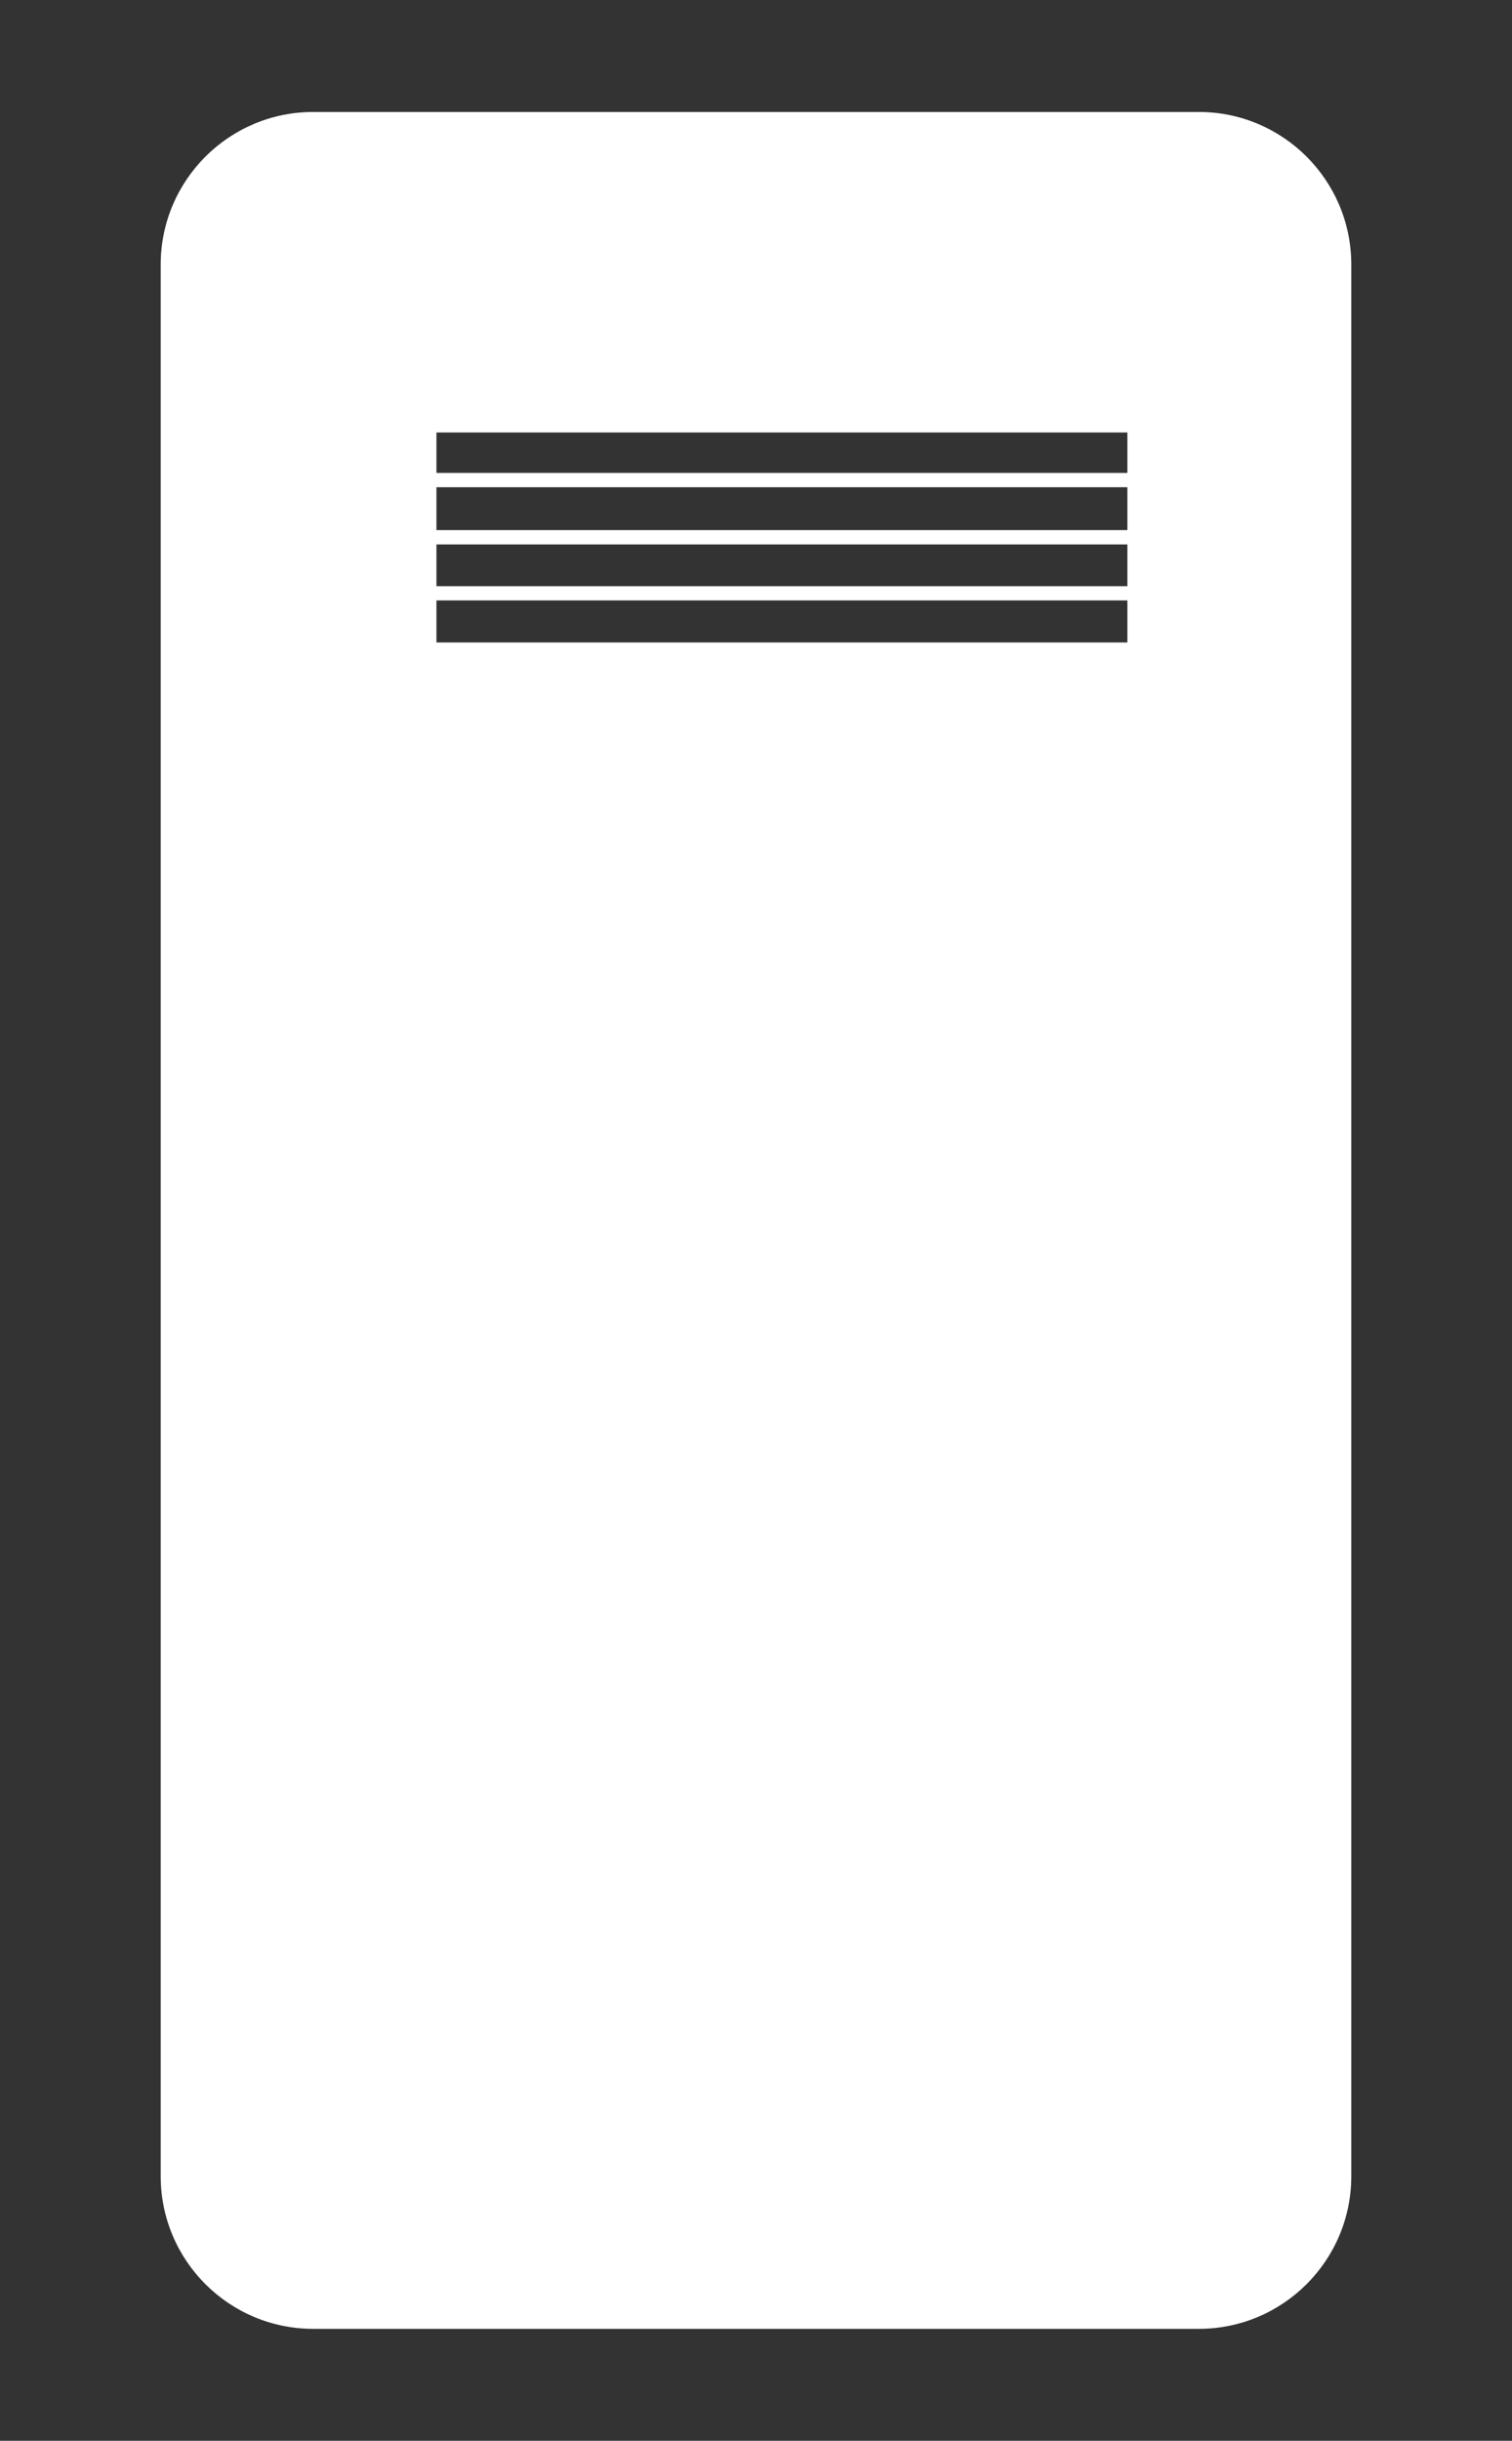 <?xml version="1.0" encoding="utf-8"?>
<!-- Generator: Adobe Illustrator 16.0.0, SVG Export Plug-In . SVG Version: 6.00 Build 0)  -->
<!DOCTYPE svg PUBLIC "-//W3C//DTD SVG 1.1//EN" "http://www.w3.org/Graphics/SVG/1.1/DTD/svg11.dtd">
<svg version="1.1" id="Layer_1" xmlns="http://www.w3.org/2000/svg" xmlns:xlink="http://www.w3.org/1999/xlink" x="0px" y="0px"
	 width="19.833px" height="32px" viewBox="0 0 19.833 32" enable-background="new 0 0 19.833 32" xml:space="preserve">
<rect x="0" y="0" width="19.833" height="32" fill="#333333" stroke="none"/>
<g id="Layer_1_1_">
</g>
<path fill="#FFFFFF" d="M15.725,1.468H4.108c-1.104,0-2,0.896-2,2v25.064c0,1.104,0.896,2,2,2h11.617c1.104,0,2-0.896,2-2V3.468
	C17.725,2.364,16.829,1.468,15.725,1.468z M14.788,8.423H5.725V7.872h9.063V8.423z M14.788,7.685H5.725V7.138h9.063V7.685z
	 M14.788,6.95H5.725V6.388h9.063V6.95z M14.788,6.2H5.725V5.67h9.063V6.2z"/>
</svg>
